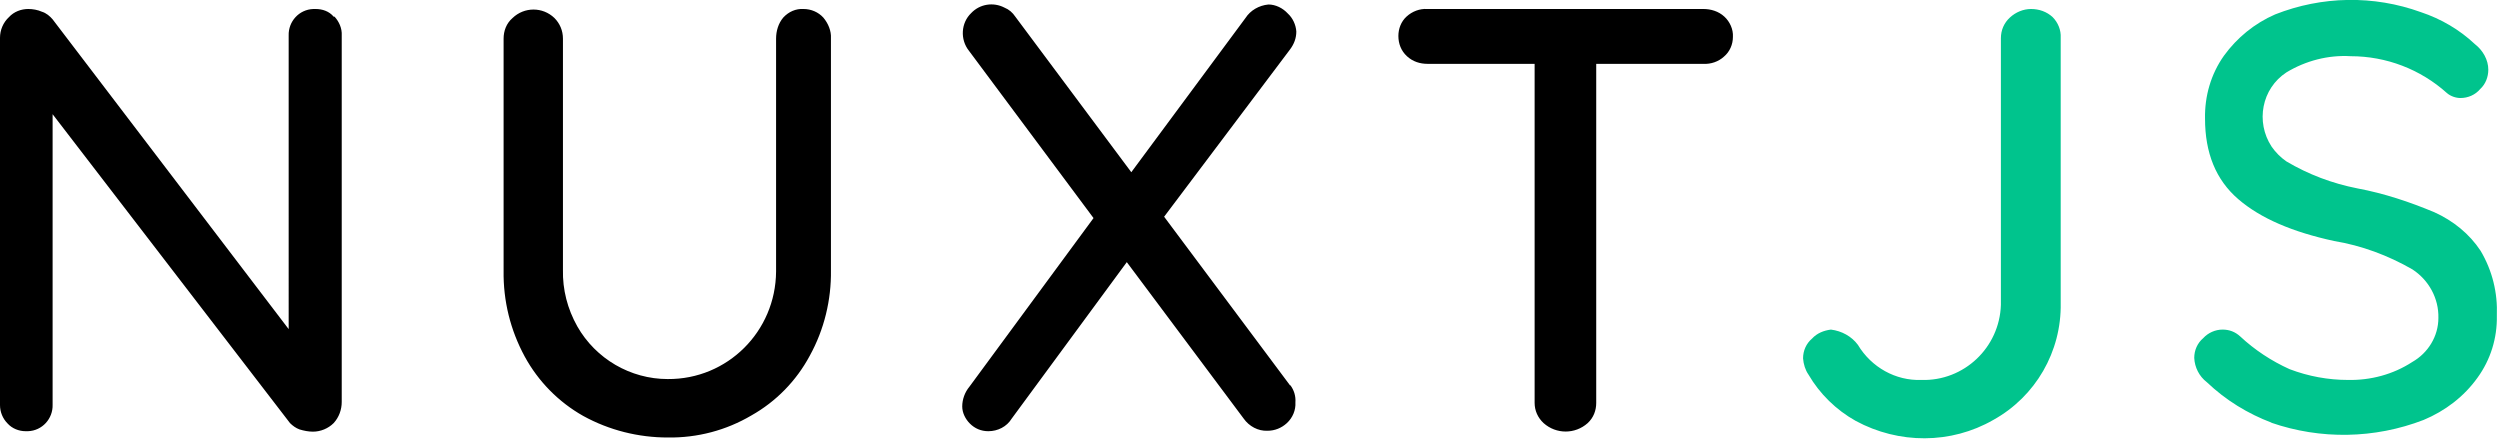 <?xml version="1.0" encoding="utf-8"?>
<!-- Generator: Adobe Illustrator 25.3.1, SVG Export Plug-In . SVG Version: 6.00 Build 0)  -->
<svg version="1.1" id="Layer_1" xmlns="http://www.w3.org/2000/svg" xmlns:xlink="http://www.w3.org/1999/xlink" x="0px" y="0px"
	 viewBox="0 0 556 98" style="enable-background:new 0 0 556 98;" xml:space="preserve">
<style type="text/css">
	.st0{fill-rule:evenodd;clip-rule:evenodd;}
	.st1{fill-rule:evenodd;clip-rule:evenodd;fill:#00C48D;}
</style>
<g>
	<path class="st0" d="M74.4,3.7c1,1.1,1.7,2.6,1.6,4.2v81.5c0,1.7-0.6,3.4-1.8,4.7C73,95.3,71.3,96,69.6,96c-1,0-2-0.2-3-0.5
		c-0.8-0.3-1.5-0.8-2.1-1.4L11.7,25.4V90c0.1,3.1-2.3,5.8-5.5,5.9c-0.2,0-0.3,0-0.5,0c-1.5,0-3-0.6-4-1.7C0.6,93.1,0,91.6,0,90.1
		V8.4C0,6.7,0.7,5,2,3.8C3.1,2.6,4.7,2,6.3,2c1,0,2.1,0.2,3,0.6c1,0.3,1.8,1,2.4,1.7l52.5,68.9V7.9c-0.1-3.1,2.3-5.8,5.5-5.9
		c0.2,0,0.3,0,0.5,0c1.5,0,3,0.5,4,1.7H74.4z M183.1,3.9c1.1,1.3,1.8,3,1.7,4.6v51.6c0.1,6.6-1.5,13.2-4.7,19
		c-3,5.6-7.5,10.2-13,13.3c-5.6,3.3-12,5-18.6,4.9c-6.5,0-13-1.6-18.8-4.8c-5.5-3.1-10-7.7-13-13.2c-3.2-5.9-4.8-12.4-4.7-19.1V8.6
		c0-1.7,0.6-3.4,2-4.6c2.6-2.5,6.7-2.5,9.3,0c1.2,1.2,1.9,2.8,1.9,4.6V60c-0.1,4.4,1,8.7,3.2,12.6c4.1,7.2,11.8,11.7,20.1,11.7
		c13.3,0.1,24-10.6,24.1-23.9c0-0.1,0-0.3,0-0.4V8.6c0-1.7,0.5-3.4,1.6-4.7c1.2-1.3,2.8-2,4.5-1.9C180.4,2,182,2.7,183.1,3.9
		L183.1,3.9z M287,85.7c0.8,1.1,1.2,2.4,1.1,3.8c0.1,1.7-0.6,3.4-1.9,4.6c-1.2,1.1-2.7,1.7-4.3,1.7c-2.1,0.1-4.1-1-5.3-2.7l-26-34.8
		L225,93.1c-1.1,1.8-3.1,2.8-5.2,2.8c-1.6,0-3-0.6-4.1-1.7c-1-1-1.7-2.4-1.7-3.8c0-1.6,0.6-3.2,1.6-4.4l27.6-37.5l-27.7-37.2
		c-2-2.5-1.8-6.2,0.5-8.4c1.9-2,4.9-2.5,7.4-1.2c1,0.4,1.8,1.1,2.4,2l25.8,34.6L277,4c1.1-1.7,3-2.8,5.1-3c1.6,0,3.2,0.8,4.3,2
		c1.1,1,1.8,2.5,1.9,4c0,1.5-0.5,2.8-1.4,4l-28,37.2l28,37.5H287z M383.5,3.7c1.2,1.1,2,2.8,1.9,4.5c0,1.7-0.7,3.3-2,4.4
		c-1.2,1.1-2.9,1.7-4.6,1.6H355v75.4c0,1.7-0.6,3.3-1.9,4.5c-2.8,2.5-7,2.5-9.8,0c-1.3-1.2-2-2.8-2-4.5V14.2h-23.8
		c-1.7,0-3.3-0.5-4.6-1.7c-1.3-1.2-1.9-2.8-1.9-4.5c0-1.6,0.6-3.2,1.8-4.3c1.3-1.2,3-1.8,4.6-1.7h61.4C380.5,2,382.2,2.5,383.5,3.7z
		"/>
	<path class="st1" d="M412.7,93.6c-4.3-2.4-8-6-10.5-10.3c-0.7-1-1.1-2.3-1.2-3.6c0-1.7,0.7-3.3,2-4.4c1.1-1.2,2.6-1.8,4.2-2
		c2.4,0.3,4.6,1.5,6,3.4c3,5,8.4,8,14.1,7.8c9.5,0.3,17.4-7.2,17.7-16.7c0-0.2,0-0.3,0-0.5V8.5c0-1.8,0.7-3.4,2-4.6
		c1.3-1.2,3-1.9,4.7-1.9c1.8,0,3.5,0.6,4.8,1.8c1.2,1.2,1.9,2.9,1.8,4.6v59c0.2,10.8-5.6,20.8-15,26
		C433.9,98.8,422.3,98.8,412.7,93.6L412.7,93.6z M505.2,94c-5.3-2-10.2-5-14.4-9c-1.7-1.3-2.7-3.3-2.8-5.4c0-1.7,0.7-3.3,2-4.4
		c1.1-1.2,2.7-1.9,4.3-1.9c1.5,0,2.8,0.5,3.9,1.5c3.2,3,7,5.5,11,7.3c4.2,1.6,8.6,2.4,13,2.4c5,0.1,10-1.2,14.3-4
		c3.5-2,5.8-5.7,5.8-9.8c0.1-4.3-2.1-8.4-5.8-10.8c-5.4-3.1-11.3-5.3-17.4-6.3c-9.2-2-16.3-5-21.3-9.3s-7.4-10.3-7.4-17.9
		c-0.1-5,1.3-9.9,4.2-14c2.9-4,6.8-7.2,11.4-9.2c10.4-4.1,21.9-4.3,32.4-0.5c4.5,1.5,8.6,3.9,12,7.1c1.8,1.4,3,3.5,3,5.7
		c0,1.6-0.6,3.2-1.8,4.3c-1.1,1.3-2.7,2-4.4,2c-1,0-2.2-0.4-3-1.1c-5.9-5.3-13.5-8.2-21.4-8.2c-5-0.3-10,1-14.3,3.6
		c-5.5,3.6-6.9,11-3.3,16.5c0.9,1.3,2,2.4,3.3,3.3c4.9,2.9,10.2,4.9,15.8,6c5.9,1.1,11.6,3,17.1,5.3c4.2,1.9,7.8,4.8,10.3,8.6
		c2.6,4.4,3.8,9.3,3.6,14.4c0.1,5-1.4,9.8-4.3,13.8c-3,4.2-7.2,7.4-12,9.4c-10.9,4.2-22.9,4.4-33.9,0.6H505.2z"/>
</g>
</svg>
